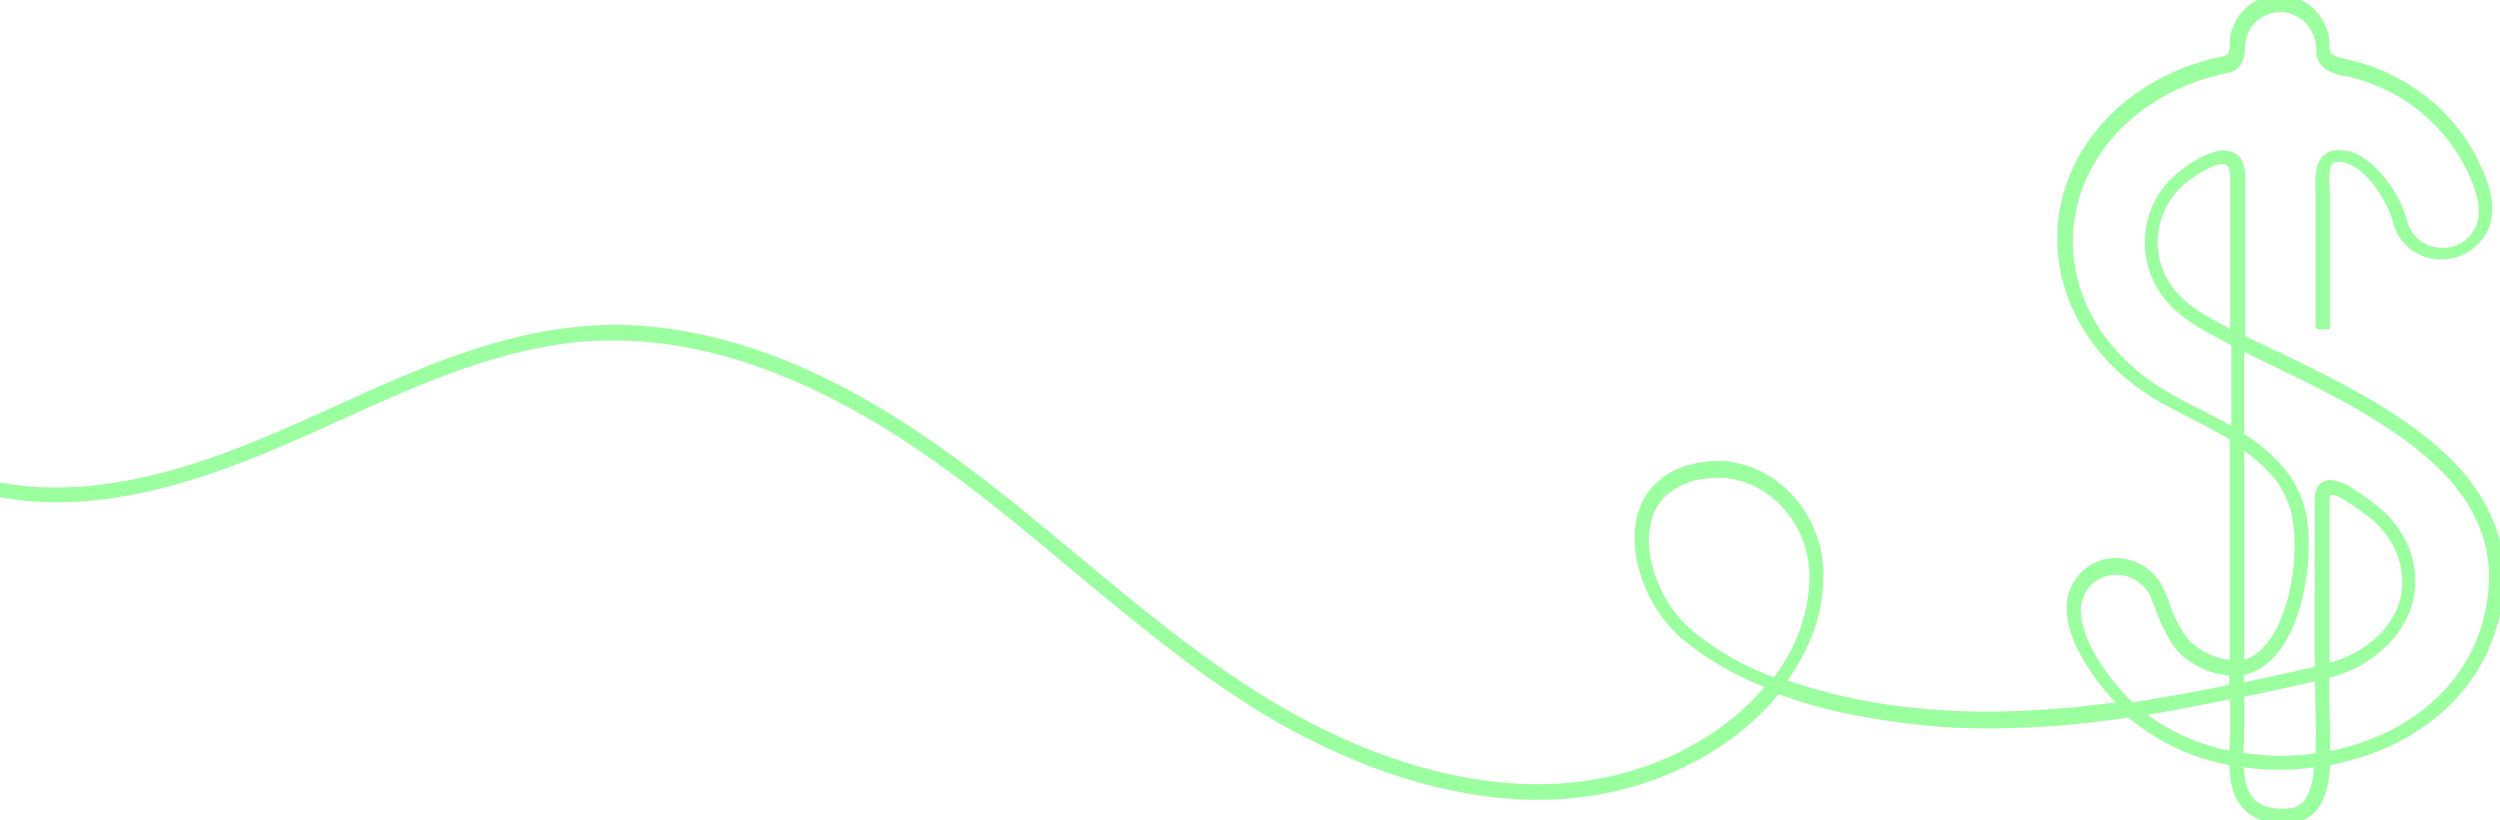 <svg xmlns="http://www.w3.org/2000/svg" xmlns:xlink="http://www.w3.org/1999/xlink" id="Layer_1" x="0px" y="0px" viewBox="0 0 641.1 210.4" style="enable-background:new 0 0 641.1 210.4;" xml:space="preserve"><style type="text/css">	.st0{clip-path:url(#SVGID_00000061458684502193883930000000466011706020595384_);}	.st1{fill:#9BFF9F;}</style><g>	<defs>		<rect id="SVGID_1_" width="641.1" height="210.4"></rect>	</defs>	<clipPath id="SVGID_00000106833359234674055610000003240099463807977905_">		<use xlink:href="#SVGID_1_" style="overflow:visible;"></use>	</clipPath>	<g style="clip-path:url(#SVGID_00000106833359234674055610000003240099463807977905_);">		<path class="st1" d="M625.9,117c-11.7-11-28.2-19-42.8-26.1c-3-1.5-5.9-2.9-8.6-4.2c0-10.5,0-21,0-31.5l0-10.2   c0-2.8-0.9-4.5-2.6-5.2c-4.5-1.8-12.8,4.6-14.7,6.6c-7.4,7.5-8.6,19.1-2.7,27.9c3.9,5.8,10.1,9,16,12.2c0.8,0.4,1.6,0.8,2.4,1.2   c0,7.7,0,15.4,0,23.1c-3.2-1.9-6.5-3.6-9.8-5.3c-3.2-1.6-6.2-3.2-8.9-4.8c-18.1-10.9-27.1-29.8-22.8-48.1   c4.1-17.4,19.6-31.1,39.5-35c3.4-0.7,3.5-3.5,3.6-5.6c0-0.6,0.1-1.2,0.2-1.8c0.6-3.5,3.1-6.4,6.4-7.6c3-1.2,6.5-0.8,9.1,1.1   c2.9,2,4.6,5.4,4.6,9c0,4.4,3.6,5.1,6.5,5.8c0.7,0.1,1.3,0.3,2,0.5c4.3,1.2,8.4,2.9,12.3,5.1c6.9,4,12.6,9.8,16.5,16.8   c3.5,6.3,6.8,14.2,2.2,19.9c-2.5,3-6.5,4.4-10.4,3.4c-3.8-0.8-6.8-3.7-7.7-7.5c-1.6-6.5-9.3-18-17.1-17.2c-4.7,0.5-4.4,5.8-4.3,9   c0,0.5,0,1,0,1.5v33.4c0,0.2,0,0.5,0,0.7c0.3,0.1,0.6,0.1,0.9,0.1c0.2,0,0.5,0,0.7-0.1c0-0.2,0-0.5,0-0.8V49.9c0-0.5,0-1,0-1.6   c-0.2-3.8-0.1-7,2.8-7.3c6.9-0.7,14,10.1,15.4,16c1,4.4,4.5,7.7,8.9,8.7c4.4,1.1,9.1-0.5,12-4c5.3-6.5,1.7-15-2-21.7   c-4-7.3-9.9-13.3-17.1-17.5c-4-2.3-8.2-4.1-12.7-5.3c-0.7-0.2-1.4-0.3-2.1-0.5c-3.2-0.7-5.2-1.2-5.2-4.1c0-4.1-2-7.9-5.3-10.3   C588,0.2,584-0.3,580.4,1c-3.8,1.4-6.7,4.8-7.4,8.8c-0.1,0.7-0.2,1.3-0.2,2c-0.1,2.4-0.3,3.7-2.3,4.1C550,20,534,34.2,529.8,52.2   c-4.4,19,4.8,38.6,23.6,49.9c2.8,1.7,5.8,3.2,9,4.9c3.6,1.8,7.1,3.7,10.5,5.7c0,3.8,0,7.6,0,11.3c0,13.6,0,27.2,0,40.7v5.9   c-2.7,0-5.3-0.7-7.6-2c-5.7-2.9-7.5-7.5-9.6-12.8c-0.5-1.2-1-2.5-1.6-3.8c-1.6-3.6-4.9-6.2-8.8-7.1c-6.2-1.4-12.5,2.5-13.9,8.7   c-0.2,1.1-0.3,2.2-0.3,3.3c0.2,8.8,8,18.9,13.6,24.5c-19.5,2.8-35.7,3.4-51,1.9c-10.8-1-24.2-3.2-36.8-7.8c6-8,10.1-17.7,9.8-28.5   c-0.2-8.7-4.4-16.9-11.4-22.2c-6-4.6-13.9-6.2-21.2-4.3c-9.1,2.4-12.2,8.4-13.3,13c-2.4,10.8,3.9,23.7,11.3,30   c6.6,5.4,14.1,9.7,22.1,12.7c-5,6.1-11.1,11.3-18,15.3c-43.5,25.4-92.7,0.6-111.8-11.2c-17.1-10.6-32.9-23.7-48.1-36.3   c-19.1-15.9-38.8-32.2-61.3-43.9c-21.9-11.2-43-16.4-62.9-15.3c-23.3,1.3-45.1,11.2-64.4,20c-19.6,8.9-39.9,18.1-61.9,20.8   c-8.5,1.1-17.1,0.9-25.6-0.6v1.7c8.5,1.5,17.2,1.6,25.8,0.5c22.2-2.6,42.6-11.9,62.3-20.9c19.1-8.7,40.8-18.5,63.8-19.8   c19.6-1.1,40.4,4,62,15.1c22.4,11.5,42.1,27.9,61.1,43.7c15.3,12.7,31.1,25.8,48.3,36.5c19.4,12,69.3,37.1,113.5,11.3   c7.2-4.2,13.5-9.6,18.8-16.1c12.9,4.8,26.6,7.1,37.7,8.1c15.8,1.5,32.4,0.8,52.6-2.1c0.7,0.6,1.3,1.2,1.9,1.6   c7.2,5.6,15.7,9.3,24.7,10.8c0.1,4.5,0.8,8.9,3.7,11.7c2.1,2,5,3,9,3c0.6,0,1.2,0,1.8-0.1c6.6-0.5,8.7-6.3,9.2-14.6   c2.9-0.5,5.7-1.2,8.5-2.1c17.1-5.4,29.5-17.1,34-32.3C643.8,144.3,639.6,129.9,625.9,117 M455.3,175c-8-3-15.5-7.2-22.1-12.6   c-8-6.7-12.8-19.4-10.8-28.4c1.4-6,5.5-10.1,12.1-11.8c1.9-0.5,3.9-0.8,5.9-0.8c5,0,9.9,1.7,13.9,4.8c6.5,5,10.5,12.7,10.7,20.9   C465.3,157.7,461.3,167.2,455.3,175 M572.8,187.2c0,1,0,2.2-0.1,3.3c0,1-0.1,2.1-0.1,3.1c-8.6-1.5-16.7-5.1-23.6-10.4   c-0.3-0.2-0.5-0.4-0.8-0.6c4.5-0.7,9.2-1.5,14.1-2.4c3.5-0.7,7-1.3,10.5-2.1V187.2z M572.8,176.5c-3.6,0.7-7.2,1.4-10.8,2.1   c-5.3,1-10.5,1.9-15.3,2.6c-6.2-5.8-13.8-16.1-14-24.3c-0.2-3.1,1.1-6.1,3.4-8.1c1.8-1.6,4.1-2.5,6.5-2.5c4.3,0,8.1,2.5,9.9,6.4   c0.6,1.3,1.1,2.5,1.5,3.8c2.1,5.4,4.1,10.5,10.4,13.7c2.6,1.4,5.4,2.1,8.4,2.1L572.8,176.5z M571.2,85c-5.8-3-11.8-6.1-15.4-11.6   c-5.4-8.1-4.3-18.9,2.6-25.8c2.1-2.1,8.2-6.5,11.7-6.5c0.4,0,0.8,0.1,1.2,0.2c1.1,0.4,1.6,1.7,1.6,3.7l0,10.2   c0,10.2,0,20.4,0,30.6C572.3,85.6,571.7,85.3,571.2,85 M574.5,164.8c0-13.6,0-27.2,0-40.7c0-3.4,0-6.9,0-10.3   c6.4,4.1,11.6,9.2,13.7,16.5c2.8,9.8,0.5,30.4-8.5,37.8c-1.5,1.3-3.3,2.2-5.3,2.5L574.5,164.8z M587.1,208.4   c-4.4,0.3-7.5-0.5-9.5-2.5c-2.5-2.4-3.1-6.2-3.2-10.2c6.7,1,13.6,1.1,20.3,0.1C594.1,203.5,592.3,208,587.1,208.4 M594.7,194   c-6.8,1.1-13.7,1-20.4,0c0-1.1,0-2.3,0.1-3.4c0-1.2,0.1-2.3,0.1-3.4v-9.4c6.9-1.4,13.7-2.9,20.2-4.4c0,2.9,0,5.8,0.1,8.7   C594.8,186.6,594.9,190.6,594.7,194 M637.2,160.6c-4.3,14.6-16.3,25.9-32.9,31.2c-2.6,0.8-5.2,1.5-7.9,1.9c0.1-3.6,0-7.5-0.1-11.7   c-0.1-3-0.1-6-0.1-9.1c10.3-2.5,18.1-8.8,21-16.9c3.2-9-0.2-19.3-8.4-25.6l-0.6-0.5c-4.7-3.6-9.3-6.8-11.9-5.5   c-1.1,0.5-1.6,1.7-1.6,3.5v29.6c0,2.7,0,5.5,0,8.2c0,2,0,4,0,6c-6.5,1.5-13.3,3-20.2,4.4v-4c2.3-0.4,4.5-1.4,6.3-2.9   c9.6-7.9,12-29.1,9-39.5c-2.3-8.1-8.4-13.6-15.3-17.9c0-7.8,0-15.5,0-23.3c2.5,1.3,5.2,2.5,7.9,3.9   C611.7,106.6,648.1,124.2,637.2,160.6 M596.3,171.3c0-1.9,0-3.8,0-5.6c0-2.7,0-5.5,0-8.2v-29.6c0-0.8,0.1-1.7,0.7-2   c0.2-0.1,0.4-0.1,0.7-0.1c2.5,0,7.7,4.1,9.5,5.5l0.7,0.5c7.7,5.9,10.8,15.5,7.9,23.8C613.1,163.1,605.9,168.9,596.3,171.3"></path>		<path class="st1" d="M585.4,211.1c-4.2,0-7.4-1.1-9.7-3.3c-3.2-3.1-3.9-7.7-4-11.6c-8.8-1.6-17.2-5.4-24.3-10.9   c-0.5-0.4-1-0.8-1.6-1.3c-11.8,1.8-23.8,2.8-35.7,2.8c-5.7,0-11.2-0.2-16.7-0.8c-6.1-0.6-12.2-1.5-18.3-2.7   c-6.5-1.3-12.8-3-19-5.3c-2.6,3.2-5.5,6.1-8.6,8.7c-3.1,2.6-6.5,5-10,7c-6.7,3.9-14,6.9-21.5,8.8c-7,1.7-14.3,2.6-21.5,2.6   c-13.4,0-27.6-2.8-42.2-8.2c-10.2-3.9-20-8.7-29.3-14.4c-17.2-10.6-33-23.8-48.3-36.5l-0.1-0.1c-18.9-15.8-38.5-32.1-60.9-43.5   c-19.5-10-38.4-15.1-56.3-15.1c-1.8,0-3.5,0.1-5.3,0.1c-22.8,1.3-44.4,11.1-63.4,19.7l0,0c-19.8,9-40.3,18.3-62.6,21   c-3.9,0.5-7.8,0.7-11.7,0.7c-4.8,0-9.6-0.4-14.4-1.3l-0.8-0.2v-3.7l1.2,0.2c4.6,0.8,9.3,1.3,14,1.2c3.8,0,7.5-0.2,11.2-0.7   c21.8-2.6,42-11.8,61.6-20.7l0,0c19.3-8.8,41.2-18.7,64.7-20.1c1.8-0.1,3.6-0.2,5.5-0.2c18.4,0,37.9,5.2,57.9,15.5   c22.7,11.7,42.4,28.1,61.5,44c15.2,12.6,30.9,25.7,48,36.2c9.1,5.6,18.6,10.3,28.6,14.1c14.2,5.3,28,8,41,8c7,0,13.9-0.8,20.6-2.5   c7.2-1.8,14.2-4.6,20.6-8.4c3.3-1.9,6.4-4.1,9.3-6.5c2.7-2.3,5.3-4.8,7.6-7.5c-7.6-3-14.7-7.1-21.1-12.3   c-4.2-3.7-7.6-8.4-9.7-13.7c-1.1-2.8-1.9-5.6-2.3-8.6c-0.4-2.9-0.3-5.8,0.3-8.7c0.6-2.9,1.9-5.5,3.8-7.8c2.7-3,6.2-5.1,10.2-6   c2.2-0.6,4.4-0.9,6.6-0.9c5.6,0,11,1.9,15.5,5.3c7.2,5.5,11.5,13.9,11.8,22.9c0.1,5.3-0.7,10.7-2.6,15.7   c-1.6,4.4-3.9,8.6-6.6,12.4c5.8,2,11.7,3.6,17.7,4.8c5.8,1.2,11.7,2,17.6,2.5c5.4,0.5,10.7,0.7,16.3,0.7   c10.9-0.1,21.7-0.9,32.5-2.4c-2.9-3-5.4-6.3-7.6-9.8c-3.2-5.1-4.8-9.8-4.9-13.9c-0.2-3.9,1.4-7.6,4.3-10.2c2.3-2,5.2-3.1,8.3-3.1   c5.3,0,10.1,3.1,12.3,8c0.6,1.3,1.1,2.5,1.5,3.8l0,0.1c0.9,2.5,2,4.9,3.4,7.1c1.4,2.2,3.4,4,5.8,5.2c1.9,1,4,1.7,6.2,1.9v-4.9   c0-10.3,0-20.7,0-30.8c0-3.3,0-6.6,0-10v-0.6c0-3.3,0-6.8,0-10.2c-3.2-1.9-6.6-3.7-10-5.4c-3.2-1.7-6.3-3.2-9.1-4.9   c-19.1-11.5-28.6-31.5-24-51c4.3-18.4,20.6-32.9,41.6-37c1.1-0.2,1.4-0.7,1.5-3.2v0c0-0.7,0.1-1.4,0.2-2.1   c1.1-6,6.4-10.4,12.6-10.4c2.5,0,5,0.8,7.1,2.2c3.6,2.5,5.8,6.7,5.7,11.1c0,2,0.9,2.4,4.4,3.2c0.7,0.1,1.4,0.3,2.1,0.5   c4.5,1.2,8.9,3,12.9,5.4c7.3,4.3,13.4,10.4,17.5,17.8c3.2,5.9,4.1,9.2,4.5,11.3c0.4,2,0.4,4,0.1,6c-0.4,2.1-1.3,4-2.7,5.6   c-2.5,3-6.1,4.7-10,4.7c-1,0-2-0.1-3-0.3c-4.8-1-8.5-4.7-9.6-9.4c-0.4-1.6-1.1-3.2-1.9-4.7c-0.9-1.8-2.1-3.5-3.3-5.1   c-2.9-3.6-6-5.5-8.6-5.5c-0.2,0-0.3,0-0.5,0c-0.9,0.1-1.4,0.5-1.7,1.6c-0.3,1.5-0.4,3.1-0.2,4.6c0,0.6,0.1,1.1,0.1,1.6v33.4   c0,0.3,0,0.5,0,0.7l0,0.9l-0.9,0.1c-0.3,0-0.6,0.1-0.8,0.1c-0.4,0-0.8,0-1.2-0.1l-0.8-0.2l0-0.8c0-0.2,0-0.5,0-0.7V49.9   c0-0.4,0-0.8,0-1.3v-0.1c-0.2-1.9,0-3.9,0.4-5.8c0.3-1,0.8-2,1.6-2.8c0.9-0.8,2-1.3,3.3-1.4c0.3,0,0.6,0,0.9,0   c2.2,0.1,4.3,0.7,6.1,2c1.9,1.3,3.7,2.9,5.1,4.7c2.8,3.3,4.9,7.2,6.1,11.4c0.8,3.4,3.5,6,6.9,6.7c0.7,0.2,1.5,0.3,2.2,0.3   c2.8,0,5.4-1.2,7.2-3.4c1.9-2.3,2.5-5.2,1.8-8.9c-0.9-3.5-2.2-6.8-4-9.9c-3.8-6.8-9.4-12.5-16.1-16.5c-3.8-2.2-7.8-3.9-12.1-5   c-0.6-0.2-1.2-0.3-1.8-0.4l-0.1,0c-1.6-0.2-3.2-0.8-4.7-1.6c-1.7-1.1-2.8-3.1-2.6-5.1c0-3.2-1.5-6.3-4.2-8.1c-1.5-1-3.2-1.6-5-1.6   c-1.1,0-2.2,0.2-3.2,0.6c-3,1.1-5.2,3.7-5.7,6.8c-0.1,0.5-0.1,1.1-0.2,1.7v0c0,1.3-0.2,2.5-0.7,3.7c-0.7,1.5-2.1,2.6-3.7,2.8   c-19.5,3.8-34.7,17.3-38.7,34.3c-4.2,17.9,4.6,36.3,22.4,47c2.7,1.6,5.7,3.2,8.9,4.8c2.7,1.4,5.5,2.8,8.3,4.4c0-6.8,0-13.8,0-20.7   c-0.6-0.3-1.2-0.6-1.9-1c-6.1-3.2-12.4-6.5-16.4-12.5c-6.1-9.2-4.9-21.3,2.8-29.1c1.7-1.6,3.5-3.1,5.5-4.3c3.2-2,5.9-3,8.1-3   c0.7,0,1.5,0.1,2.2,0.4c1.1,0.4,2,1.3,2.5,2.3c0.5,1.2,0.8,2.5,0.8,3.8l0,10.2c0,12.4,0,22,0,30.9c2.5,1.2,5.1,2.5,8.1,3.9l0.1,0   c14.6,7.1,31.2,15.1,43,26.2c3.3,3,6.2,6.4,8.6,10.1c2.2,3.4,3.9,7,5.1,10.9c1.1,3.8,1.6,7.7,1.5,11.6c-0.1,4.2-0.8,8.4-2.1,12.4   c-4.6,15.4-17.2,27.4-34.7,32.9c-2.6,0.8-5.2,1.5-7.8,2c-0.5,6.7-2.2,14.2-10,14.7C586.6,211,586,211.1,585.4,211.1z M575.4,196.8   c0.1,1.5,0.3,2.9,0.6,4.3c0.4,1.5,1.1,2.9,2.2,4c1.6,1.5,3.9,2.3,7.1,2.3c0.5,0,1.1,0,1.6-0.1c2-0.1,3.8-1.2,4.7-3   c1.1-2.3,1.7-4.9,1.8-7.5c-3,0.4-5.9,0.6-8.9,0.6C581.5,197.4,578.4,197.2,575.4,196.8L575.4,196.8z M575.3,193.1   c3.1,0.4,6.2,0.7,9.3,0.7c3.1,0,6.1-0.2,9.2-0.6c0.1-3.4,0.1-7.3,0-11c-0.1-2.2-0.1-4.6-0.1-7.5c-5.8,1.3-11.9,2.7-18.2,4v8.6   c0,1.1,0,2.3-0.1,3.4l0,0.2C575.4,191.6,575.3,192.4,575.3,193.1L575.3,193.1z M597.3,173.8c0,3.2,0,5.8,0.1,8.3   c0.1,3.5,0.2,7.2,0.1,10.5c2.2-0.4,4.4-1,6.6-1.7c16.3-5.1,28-16.2,32.3-30.5c1.2-4.1,1.9-8.3,1.9-12.5c0-3.7-0.6-7.4-1.8-10.9   c-1.2-3.4-2.8-6.6-4.9-9.6c-2.2-3.1-4.6-5.9-7.4-8.4c-11.3-10.6-27.7-18.6-42.2-25.6l-0.4-0.2c-2.1-1-4.2-2-6.1-3   c0,7,0,14.1,0,21.1c3.4,2.1,6.4,4.6,9.1,7.5c2.9,3.1,5,6.7,6.2,10.7c1.6,5.5,1.7,13.6,0.2,21.2c-1.7,8.8-5,15.7-9.6,19.4   c-1.7,1.5-3.8,2.5-6,3v1.9c6.3-1.3,12.4-2.7,18.2-4c0-1.4,0-2.8,0-4.2l0-2c0-2.4,0-4.9,0-7.3v-29.6c0-2.7,1.2-3.9,2.2-4.4   c0.6-0.3,1.2-0.4,1.8-0.4c1.9,0.2,3.8,0.8,5.3,1.9c2,1.3,4,2.6,5.9,4.1l0.6,0.5c8.6,6.6,12.1,17.4,8.7,26.8   c-1.6,4.3-4.4,8.1-8.1,11C606.4,170.5,602,172.6,597.3,173.8z M550.7,183.3c6.3,4.6,13.4,7.7,21,9.2c0-0.7,0-1.4,0.1-2   c0-1.2,0.1-2.3,0.1-3.3v-7.9c-3.3,0.7-6.3,1.3-9.3,1.8C558.4,182,554.4,182.7,550.7,183.3L550.7,183.3z M542.6,147.4   c-2.2,0-4.3,0.8-5.9,2.2c-2.1,1.8-3.2,4.6-3.1,7.3c0.2,7.4,7,17.2,13.3,23.2c4.7-0.7,9.7-1.6,14.8-2.5c3.2-0.6,6.5-1.2,10-2v-2.4   c-2.7-0.2-5.4-0.9-7.8-2.2c-2.9-1.4-5.4-3.6-7.2-6.4c-1.5-2.5-2.8-5.1-3.7-7.8c-0.5-1.2-1-2.5-1.5-3.7   C550,149.6,546.5,147.4,542.6,147.4L542.6,147.4z M440.4,122.5c-1.9,0-3.8,0.3-5.7,0.7c-2.8,0.7-5.4,2.1-7.6,4   c-1.9,1.9-3.3,4.3-3.8,7c-0.5,2.3-0.6,4.6-0.3,7c0.3,2.6,0.9,5.1,1.9,7.5c1.8,5,4.9,9.4,8.9,12.9c6.3,5.2,13.5,9.3,21.1,12.1   c2.8-3.7,5-7.7,6.6-12c1.7-4.7,2.6-9.6,2.5-14.6c-0.2-7.9-4-15.3-10.3-20.1C449.9,124.1,445.2,122.5,440.4,122.5z M597.6,126.8   c-0.1,0.3-0.2,0.7-0.2,1.1v29.6c0,2.4,0,4.9,0,7.3l0,0.9c0,1.6,0,2.9,0,4.3c3.9-1.1,7.5-2.9,10.7-5.4c3.1-2.4,5.5-5.7,6.9-9.3   c2.8-7.9-0.2-17-7.5-22.7l0,0l-0.7-0.5c-0.9-0.7-2.7-2.1-4.5-3.2c-2.7-1.8-4-2-4.4-2C597.7,126.8,597.6,126.8,597.6,126.8z    M575.5,115.6c0,1.1,0,2.2,0,3.3c0,1.7,0,3.4,0,5.1c0,3.4,0,6.9,0,10.3c0,10,0,20.3,0,30.4v4.5c1.3-0.4,2.6-1.1,3.7-2   c2.3-2,4-4.5,5.2-7.3c1.4-3.2,2.5-6.6,3.1-10.1c0.6-3.5,1-7,0.9-10.6c0-2.9-0.3-5.9-1.1-8.7c-1-3.4-2.7-6.5-5.1-9   C580.2,119.2,577.9,117.3,575.5,115.6L575.5,115.6z M570,42.1c-1.4,0-3.5,0.8-5.9,2.3c-1.8,1.1-3.6,2.4-5.1,3.9   c-6.5,6.6-7.6,16.9-2.4,24.6c3.5,5.3,9.4,8.3,15.1,11.3l0.2,0.1c0-10.8,0-20.3,0-29l0-10.2c0-1.1-0.2-2.4-1-2.8   C570.6,42.2,570.3,42.1,570,42.1L570,42.1z"></path>	</g></g></svg>